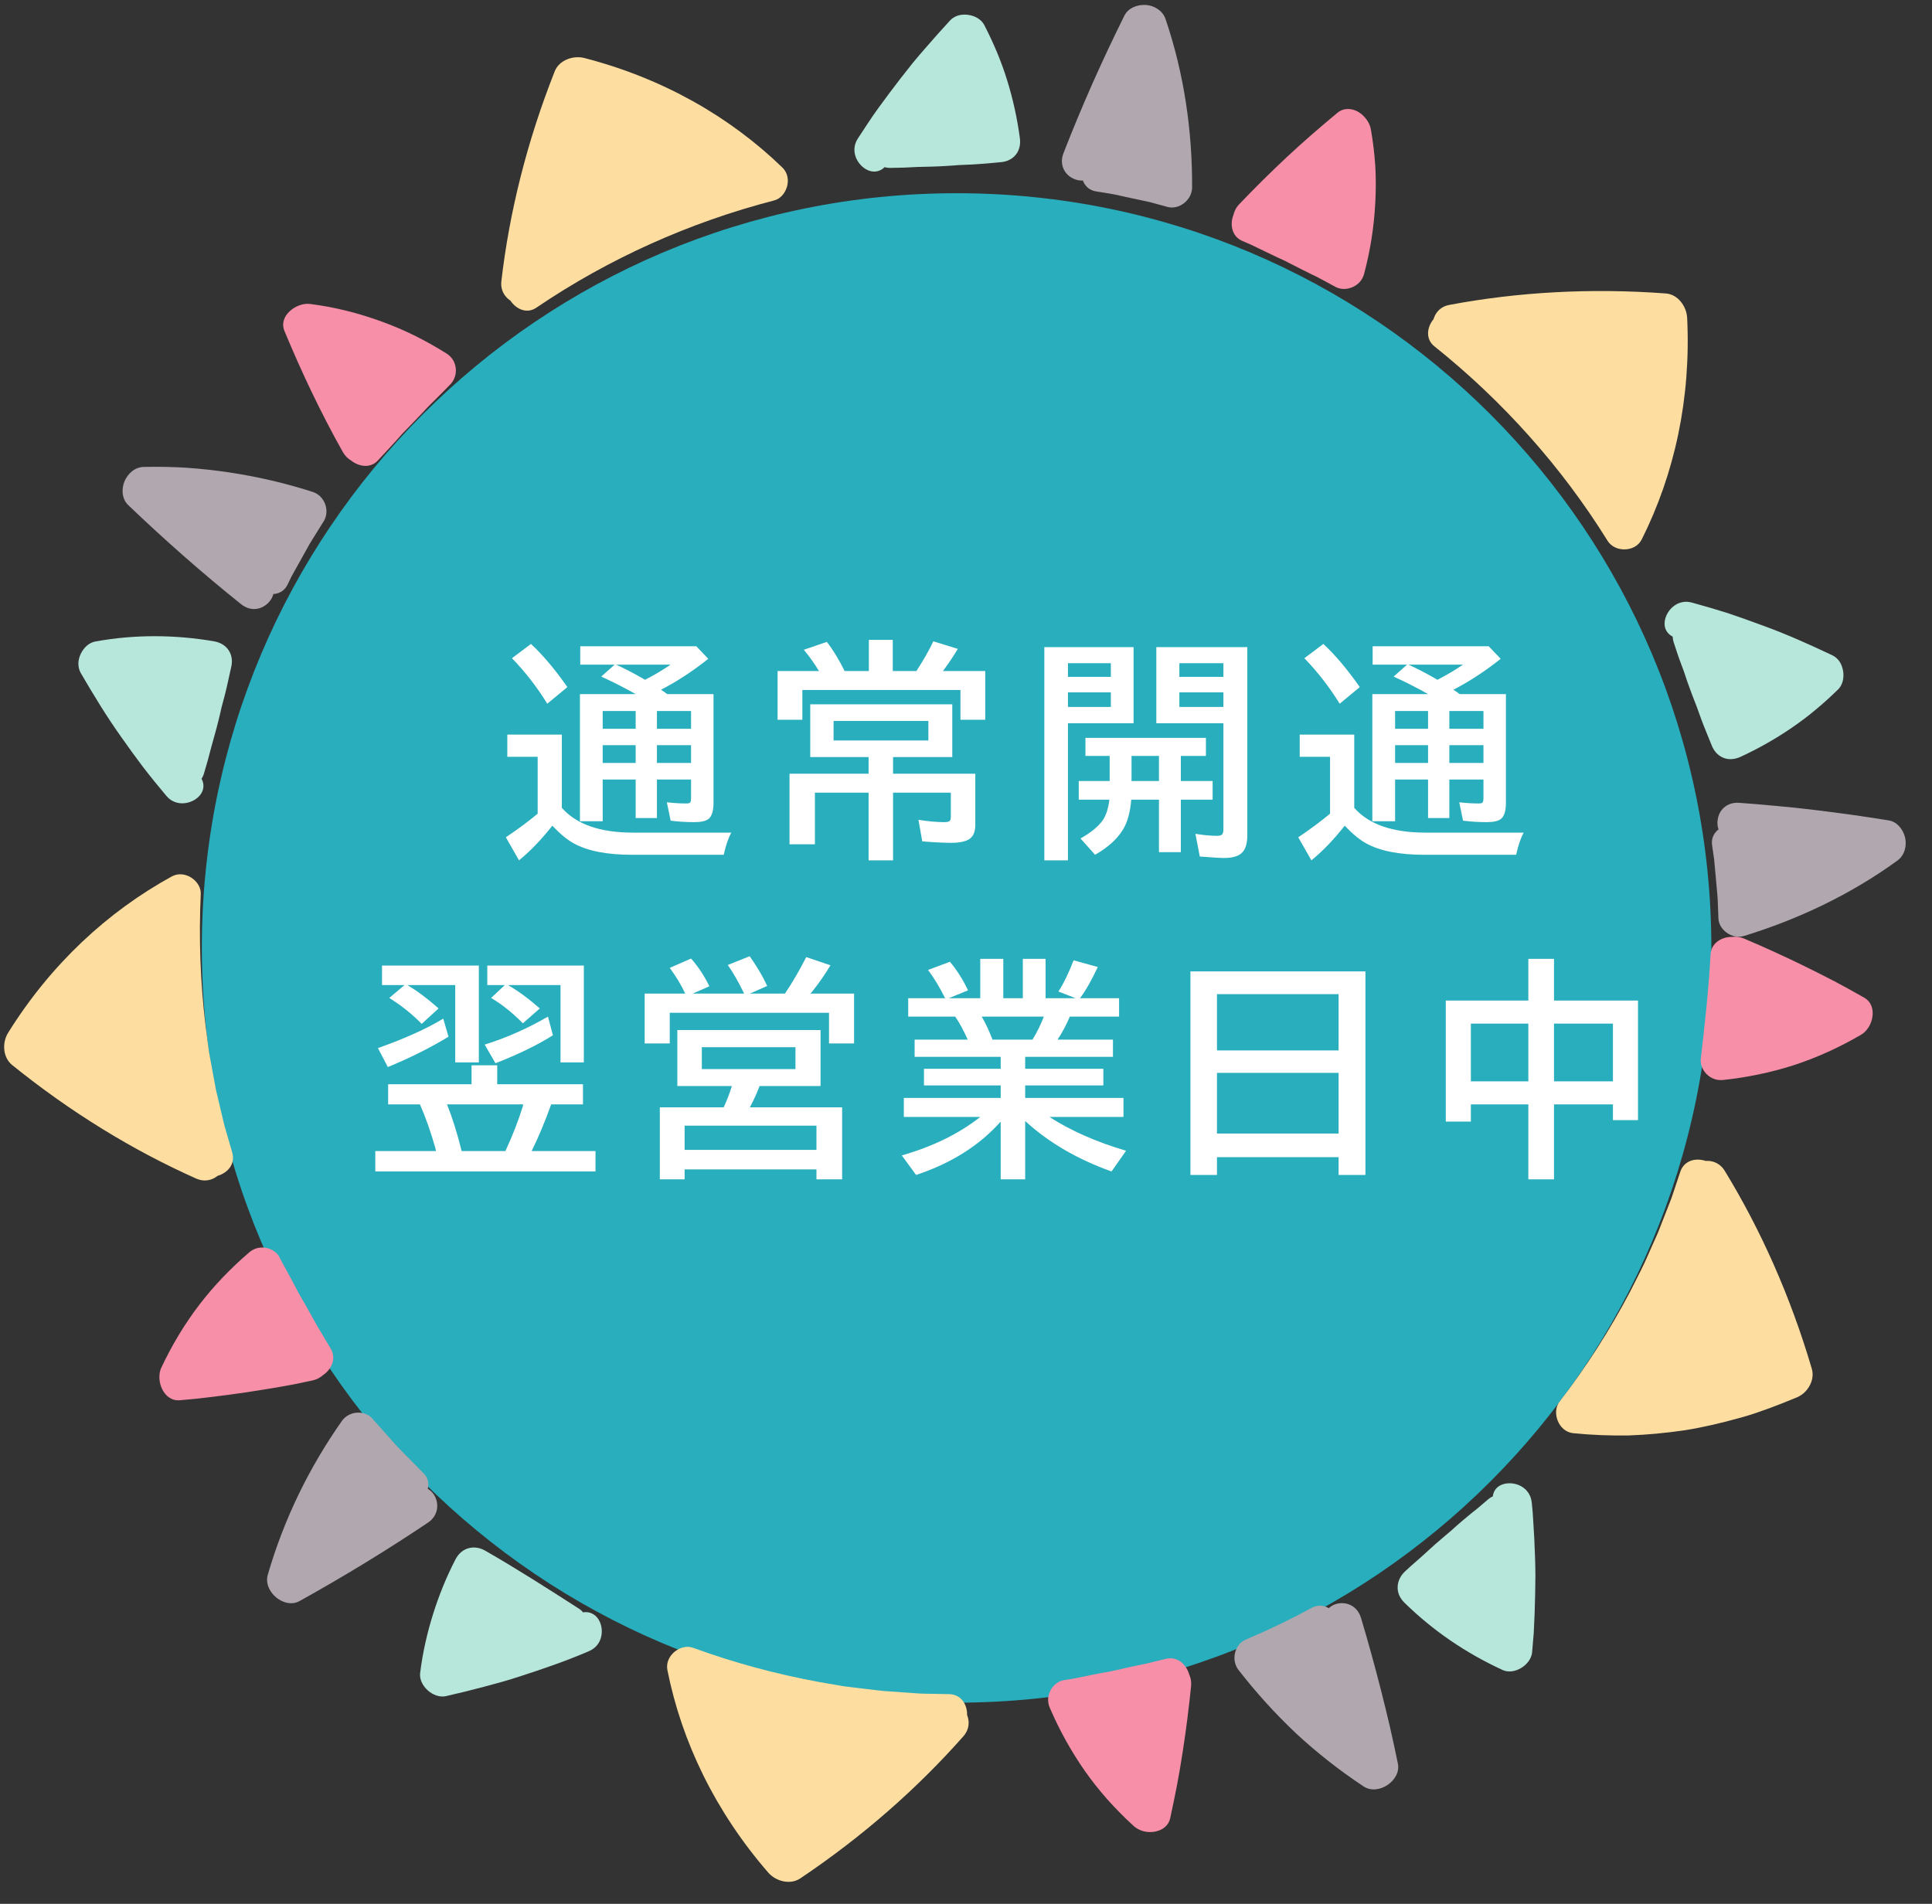 <svg xmlns="http://www.w3.org/2000/svg" xmlns:xlink="http://www.w3.org/1999/xlink" width="138" zoomAndPan="magnify" viewBox="0 0 103.5 102" height="136" preserveAspectRatio="xMidYMid meet" version="1.0"><rect x="0" y="0" width="103.5" height="102" fill="#333333" stroke="none"/><defs><g/><clipPath id="99c3895ae6"><path d="M 10.812 10.352 L 91.68 10.352 L 91.68 91.223 L 10.812 91.223 Z M 10.812 10.352 " clip-rule="nonzero"/></clipPath><clipPath id="5de54bab38"><path d="M 51.246 10.352 C 28.914 10.352 10.812 28.453 10.812 50.785 C 10.812 73.117 28.914 91.223 51.246 91.223 C 73.578 91.223 91.68 73.117 91.68 50.785 C 91.68 28.453 73.578 10.352 51.246 10.352 Z M 51.246 10.352 " clip-rule="nonzero"/></clipPath><clipPath id="939e578b27"><path d="M 45 0.246 L 55 0.246 L 55 10 L 45 10 Z M 45 0.246 " clip-rule="nonzero"/></clipPath><clipPath id="4cbf149b53"><path d="M 56 0.246 L 64 0.246 L 64 12 L 56 12 Z M 56 0.246 " clip-rule="nonzero"/></clipPath><clipPath id="3bb05b6e69"><path d="M 91 43 L 102.258 43 L 102.258 51 L 91 51 Z M 91 43 " clip-rule="nonzero"/></clipPath></defs><g clip-path="url(#99c3895ae6)"><g clip-path="url(#5de54bab38)"><path fill="#28aebd" d="M 10.812 10.352 L 91.68 10.352 L 91.68 91.223 L 10.812 91.223 Z M 10.812 10.352 " fill-opacity="1" fill-rule="nonzero"/></g></g><path fill="#fddea0" d="M 91.445 63.168 C 91.68 63.562 91.91 63.965 92.141 64.371 C 92.367 64.777 92.605 65.199 92.809 65.613 C 93.227 66.445 93.633 67.309 94.027 68.199 C 94.395 69.074 94.75 69.98 95.09 70.91 L 95.219 71.262 L 95.332 71.609 L 95.559 72.312 C 95.707 72.785 95.852 73.262 95.996 73.75 C 92.023 75.543 88.031 76.113 84.391 75.77 C 85.855 73.863 87.152 71.84 88.273 69.719 C 88.539 69.184 88.82 68.652 89.078 68.113 L 89.809 66.473 L 90.461 64.797 C 90.578 64.523 90.664 64.234 90.758 63.953 L 91.043 63.102 " fill-opacity="1" fill-rule="nonzero"/><path fill="#fddea0" d="M 90.496 63.594 C 92.359 66.742 93.867 70.285 94.926 74.133 C 95.07 73.891 95.195 73.641 95.32 73.395 L 95.703 72.648 C 92.02 74.332 88.188 75.039 84.484 74.766 C 84.75 75.316 84.996 75.867 85.242 76.43 C 86.742 74.477 88.074 72.398 89.223 70.223 C 89.496 69.676 89.785 69.129 90.047 68.574 L 90.801 66.891 L 91.469 65.176 C 91.59 64.895 91.68 64.598 91.777 64.309 L 92.066 63.434 C 92.285 62.812 91.84 62.336 91.328 62.184 C 90.809 62.031 90.227 62.18 90.02 62.766 L 89.742 63.598 C 89.648 63.871 89.566 64.152 89.453 64.422 L 88.816 66.051 L 88.105 67.648 C 87.855 68.176 87.582 68.691 87.32 69.215 C 86.23 71.281 84.965 73.254 83.539 75.109 C 83.121 75.648 83.473 76.703 84.281 76.785 C 85.25 76.883 86.242 76.922 87.25 76.906 C 88.23 76.871 89.234 76.777 90.25 76.629 C 91.254 76.469 92.242 76.234 93.262 75.949 C 93.777 75.812 94.258 75.637 94.762 75.457 C 95.258 75.273 95.758 75.078 96.258 74.867 C 96.547 74.75 96.789 74.523 96.941 74.246 C 97.094 73.973 97.152 73.648 97.062 73.336 C 95.918 69.449 94.324 65.883 92.391 62.719 C 92.027 62.141 91.383 62.098 90.926 62.32 C 90.461 62.543 90.152 63.02 90.496 63.594 " fill-opacity="1" fill-rule="nonzero"/><path fill="#b7e6db" d="M 81.008 80.469 C 81.059 81.105 81.102 81.758 81.133 82.418 L 81.156 82.914 L 81.16 83.402 L 81.164 84.391 C 81.156 85.051 81.148 85.73 81.113 86.406 C 81.074 87.07 81.023 87.746 80.961 88.43 C 80.473 88.223 80.004 88 79.555 87.758 C 79.098 87.512 78.656 87.238 78.234 86.957 C 77.387 86.391 76.605 85.758 75.887 85.074 C 76.07 84.898 76.258 84.73 76.445 84.562 C 76.633 84.395 76.828 84.238 77.012 84.059 C 77.379 83.715 77.758 83.379 78.145 83.059 C 78.344 82.898 78.527 82.727 78.719 82.562 C 78.906 82.395 79.098 82.23 79.293 82.07 C 79.488 81.91 79.684 81.75 79.883 81.598 L 80.465 81.109 " fill-opacity="1" fill-rule="nonzero"/><path fill="#b7e6db" d="M 79.969 80.406 C 80.082 81.703 80.102 82.977 80.094 84.309 C 80.098 84.98 80.059 85.629 80.02 86.297 C 79.98 86.965 79.93 87.641 79.863 88.324 L 81.402 87.391 C 80.484 87.004 79.629 86.551 78.82 86.031 C 78.012 85.516 77.25 84.934 76.52 84.273 C 76.523 84.828 76.52 85.387 76.508 85.953 C 76.699 85.777 76.895 85.602 77.09 85.434 C 77.281 85.262 77.484 85.098 77.672 84.918 C 78.051 84.566 78.438 84.227 78.836 83.898 C 79.035 83.738 79.227 83.562 79.418 83.391 C 79.613 83.223 79.809 83.055 80.008 82.887 C 80.207 82.723 80.406 82.559 80.609 82.398 L 81.199 81.895 C 82.234 81.027 80.691 79.523 79.727 80.324 L 79.164 80.805 C 78.969 80.957 78.777 81.113 78.59 81.27 C 78.398 81.426 78.215 81.586 78.031 81.746 C 77.848 81.91 77.668 82.078 77.477 82.23 C 77.102 82.543 76.73 82.867 76.371 83.203 C 76.191 83.375 76.004 83.531 75.82 83.695 C 75.633 83.855 75.449 84.023 75.27 84.191 C 75.027 84.418 74.887 84.707 74.875 85.004 C 74.859 85.297 74.969 85.605 75.242 85.871 C 76.773 87.367 78.5 88.551 80.496 89.473 C 81.113 89.762 82.016 89.207 82.078 88.52 L 82.164 87.5 C 82.18 87.156 82.195 86.812 82.211 86.473 C 82.234 85.789 82.25 85.117 82.254 84.453 C 82.254 83.793 82.223 83.113 82.195 82.457 L 82.137 81.477 C 82.117 81.152 82.098 80.832 82.059 80.504 C 81.988 79.824 81.426 79.484 80.914 79.469 C 80.398 79.453 79.91 79.734 79.969 80.406 " fill-opacity="1" fill-rule="nonzero"/><path fill="#b1a7ae" d="M 71.926 86.914 C 72.105 87.559 72.277 88.207 72.445 88.859 C 72.609 89.512 72.762 90.156 72.914 90.809 C 73.215 92.109 73.484 93.43 73.73 94.758 C 72.43 93.957 71.219 93.016 70.125 92.027 C 69.574 91.531 69.055 91.02 68.559 90.496 C 68.062 89.969 67.586 89.406 67.137 88.844 C 68.379 88.32 69.594 87.734 70.777 87.09 " fill-opacity="1" fill-rule="nonzero"/><path fill="#b1a7ae" d="M 70.941 87.125 C 71.27 88.414 71.57 89.719 71.844 91.035 C 72.117 92.348 72.367 93.688 72.578 95.008 C 72.895 94.828 73.191 94.617 73.492 94.414 L 74.395 93.809 C 73.766 93.422 73.16 93.02 72.582 92.594 C 72 92.168 71.445 91.734 70.902 91.258 C 69.816 90.309 68.824 89.293 67.906 88.211 C 67.852 88.484 67.797 88.766 67.734 89.035 L 67.543 89.84 C 68.816 89.305 70.066 88.699 71.281 88.039 C 71.867 87.742 71.879 87.09 71.617 86.621 C 71.352 86.148 70.832 85.855 70.277 86.137 C 69.125 86.766 67.938 87.336 66.73 87.848 C 66.176 88.074 65.918 88.906 66.344 89.465 C 67.27 90.656 68.285 91.785 69.406 92.844 C 70.516 93.879 71.727 94.832 73.043 95.707 C 73.848 96.238 75.074 95.375 74.887 94.488 C 74.75 93.828 74.613 93.176 74.461 92.52 C 74.305 91.859 74.148 91.203 73.98 90.551 C 73.648 89.246 73.293 87.953 72.91 86.68 C 72.711 86.02 72.121 85.809 71.645 85.918 C 71.402 85.973 71.188 86.113 71.055 86.32 C 70.918 86.523 70.859 86.793 70.941 87.125 " fill-opacity="1" fill-rule="nonzero"/><path fill="#f78fa8" d="M 92.863 51.137 C 93.938 51.613 95.031 52.121 96.094 52.664 C 97.145 53.207 98.195 53.785 99.246 54.398 C 98.965 54.574 98.684 54.742 98.402 54.902 C 98.121 55.059 97.82 55.207 97.527 55.344 C 96.941 55.621 96.352 55.859 95.762 56.062 C 94.578 56.473 93.395 56.738 92.18 56.875 C 92.395 54.973 92.609 53.066 92.715 51.148 " fill-opacity="1" fill-rule="nonzero"/><path fill="#f78fa8" d="M 92.297 51.969 L 93.109 52.344 L 93.898 52.73 C 94.426 52.992 94.953 53.262 95.48 53.543 C 96.008 53.824 96.531 54.109 97.059 54.406 C 97.582 54.703 98.109 55.012 98.613 55.324 C 98.664 55 98.676 54.676 98.703 54.352 L 98.777 53.375 C 98.25 53.711 97.719 54.012 97.18 54.281 C 96.637 54.555 96.098 54.797 95.527 55.004 C 94.391 55.422 93.23 55.719 92.035 55.898 L 92.652 56.469 C 92.855 56.66 93.047 56.852 93.242 57.051 C 93.473 55.094 93.691 53.145 93.789 51.172 C 93.879 49.859 91.723 49.898 91.637 51.125 C 91.539 52.996 91.328 54.848 91.117 56.703 C 91.035 57.289 91.582 57.934 92.293 57.863 C 93.586 57.727 94.859 57.465 96.105 57.066 C 97.328 56.664 98.523 56.125 99.695 55.441 C 100.023 55.254 100.254 54.867 100.309 54.469 C 100.367 54.07 100.25 53.668 99.863 53.449 C 99.336 53.148 98.812 52.859 98.285 52.578 C 97.746 52.301 97.207 52.027 96.668 51.762 C 95.59 51.234 94.508 50.742 93.43 50.285 C 92.809 50.023 92.211 50.324 91.93 50.734 C 91.645 51.152 91.672 51.684 92.297 51.969 " fill-opacity="1" fill-rule="nonzero"/><path fill="#fddea0" d="M 50.898 92.246 C 48.441 95.016 45.516 97.539 42.152 99.742 C 39.25 96.492 37.512 92.855 36.754 89.293 C 39.008 90.113 41.332 90.742 43.688 91.172 L 44.574 91.328 L 45.02 91.406 L 45.465 91.457 C 46.059 91.527 46.652 91.609 47.25 91.668 L 49.047 91.797 C 49.195 91.812 49.348 91.812 49.496 91.816 L 49.945 91.824 L 50.848 91.844 " fill-opacity="1" fill-rule="nonzero"/><path fill="#fddea0" d="M 50.211 91.469 C 47.75 94.176 44.824 96.688 41.465 98.848 L 43.117 99.141 C 40.406 96.133 38.578 92.707 37.742 89.066 C 37.297 89.484 36.836 89.91 36.375 90.297 C 38.691 91.145 41.07 91.789 43.492 92.23 L 44.402 92.387 L 44.855 92.469 L 45.312 92.523 C 45.926 92.594 46.535 92.68 47.145 92.742 L 48.988 92.871 C 49.141 92.887 49.293 92.891 49.449 92.891 L 49.91 92.898 L 50.832 92.918 C 51.492 92.941 51.816 92.375 51.809 91.84 C 51.801 91.297 51.484 90.789 50.859 90.766 L 49.984 90.75 L 49.543 90.742 C 49.398 90.738 49.25 90.734 49.105 90.723 L 47.355 90.598 C 46.773 90.543 46.195 90.461 45.617 90.395 L 45.18 90.34 L 44.75 90.266 L 43.887 90.117 C 41.59 89.695 39.328 89.086 37.133 88.285 C 36.496 88.035 35.598 88.68 35.754 89.48 C 36.523 93.332 38.324 97.066 41.164 100.336 C 41.566 100.789 42.324 101 42.867 100.641 C 46.234 98.383 49.16 95.797 51.617 93.016 C 52.062 92.496 51.91 91.867 51.559 91.496 C 51.207 91.125 50.66 90.969 50.211 91.469 " fill-opacity="1" fill-rule="nonzero"/><path fill="#b7e6db" d="M 31.262 87.465 C 30.664 87.707 30.062 87.93 29.441 88.152 L 28.508 88.477 L 28.031 88.633 L 27.559 88.773 C 26.926 88.961 26.281 89.145 25.625 89.312 C 25.301 89.398 24.961 89.492 24.637 89.559 L 23.641 89.773 C 23.75 88.719 23.953 87.707 24.238 86.738 C 24.523 85.766 24.906 84.824 25.348 83.938 C 27.102 84.934 28.801 86.027 30.492 87.129 " fill-opacity="1" fill-rule="nonzero"/><path fill="#b7e6db" d="M 31.012 86.449 C 30.418 86.684 29.812 86.91 29.195 87.133 C 28.574 87.348 27.961 87.531 27.324 87.723 L 26.367 87.996 C 26.043 88.086 25.719 88.176 25.398 88.25 C 24.75 88.402 24.094 88.547 23.426 88.684 C 23.867 89.086 24.305 89.496 24.762 89.895 C 24.957 87.91 25.492 86.066 26.297 84.301 C 25.758 84.484 25.23 84.637 24.688 84.789 C 26.492 85.84 28.211 86.945 29.961 88.062 C 30.238 88.25 30.516 88.27 30.75 88.188 C 30.984 88.094 31.184 87.898 31.309 87.66 C 31.438 87.426 31.492 87.148 31.453 86.887 C 31.418 86.621 31.285 86.367 31.023 86.191 C 29.363 85.125 27.727 84.074 26.004 83.086 C 25.441 82.754 24.742 82.879 24.395 83.555 C 23.91 84.5 23.512 85.48 23.195 86.492 C 22.879 87.504 22.637 88.57 22.508 89.633 C 22.422 90.301 23.203 91.016 23.879 90.875 C 24.559 90.723 25.227 90.555 25.883 90.383 C 26.543 90.207 27.176 90.039 27.824 89.824 C 29.113 89.406 30.336 88.988 31.547 88.465 C 32.172 88.203 32.328 87.562 32.195 87.066 C 32.125 86.816 31.984 86.602 31.781 86.484 C 31.582 86.363 31.324 86.324 31.012 86.449 " fill-opacity="1" fill-rule="nonzero"/><path fill="#b1a7ae" d="M 22.414 80.699 C 21.293 81.418 20.145 82.121 18.98 82.801 C 17.816 83.48 16.648 84.121 15.453 84.75 C 15.852 83.254 16.352 81.855 16.988 80.5 C 17.617 79.152 18.332 77.895 19.133 76.707 L 20.48 78.219 L 21.898 79.664 " fill-opacity="1" fill-rule="nonzero"/><path fill="#b1a7ae" d="M 21.914 79.828 C 19.641 81.219 17.301 82.512 14.871 83.727 C 15.434 84.191 15.988 84.652 16.547 85.105 C 16.918 83.68 17.395 82.309 17.961 81.008 C 18.102 80.684 18.246 80.363 18.406 80.043 C 18.562 79.723 18.727 79.402 18.898 79.09 C 19.234 78.461 19.598 77.844 19.98 77.246 C 19.43 77.301 18.867 77.352 18.305 77.391 L 19.684 78.941 L 21.137 80.426 C 22.109 81.324 23.57 79.742 22.66 78.902 L 21.277 77.496 L 19.965 76.023 C 19.59 75.555 18.727 75.551 18.316 76.129 C 16.566 78.621 15.223 81.352 14.344 84.375 C 14.09 85.285 15.242 86.234 16.051 85.777 C 18.426 84.457 20.715 83.062 22.926 81.578 C 23.215 81.383 23.355 81.133 23.406 80.875 C 23.453 80.617 23.402 80.352 23.281 80.137 C 23.039 79.707 22.508 79.469 21.914 79.828 " fill-opacity="1" fill-rule="nonzero"/><path fill="#f78fa8" d="M 62.828 90.043 C 62.758 90.629 62.688 91.215 62.602 91.805 C 62.52 92.398 62.43 92.996 62.324 93.574 C 62.117 94.742 61.879 95.918 61.602 97.102 C 61.348 96.883 61.105 96.668 60.871 96.441 C 60.633 96.211 60.406 95.973 60.188 95.734 C 59.75 95.258 59.348 94.766 58.977 94.266 C 58.609 93.758 58.273 93.246 57.969 92.719 C 57.664 92.184 57.387 91.637 57.145 91.082 C 57.379 91.039 57.617 91.016 57.852 90.961 L 58.555 90.816 L 59.262 90.68 C 59.5 90.637 59.734 90.598 59.969 90.539 C 60.434 90.43 60.902 90.328 61.371 90.234 L 61.727 90.16 L 62.074 90.074 L 62.773 89.902 " fill-opacity="1" fill-rule="nonzero"/><path fill="#f78fa8" d="M 61.867 89.75 C 61.793 90.344 61.707 90.918 61.613 91.5 C 61.52 92.082 61.414 92.664 61.305 93.25 C 61.191 93.836 61.074 94.426 60.945 95.016 C 60.879 95.309 60.812 95.605 60.746 95.898 L 60.527 96.766 C 60.688 96.738 60.848 96.711 61.008 96.68 L 61.484 96.57 L 62.438 96.348 C 61.965 95.945 61.52 95.527 61.102 95.094 C 60.891 94.875 60.688 94.656 60.492 94.43 C 60.293 94.199 60.105 93.961 59.922 93.723 C 59.188 92.766 58.562 91.746 58.039 90.66 C 57.918 90.91 57.801 91.168 57.676 91.414 L 57.293 92.148 C 57.535 92.105 57.777 92.078 58.02 92.023 L 58.742 91.879 L 59.469 91.738 C 59.711 91.695 59.953 91.656 60.191 91.594 C 60.672 91.484 61.148 91.379 61.633 91.281 L 61.992 91.207 L 62.352 91.117 L 63.066 90.938 C 64.348 90.629 63.668 88.59 62.477 88.871 L 61.797 89.035 L 61.457 89.121 L 61.113 89.191 C 60.656 89.285 60.199 89.387 59.746 89.492 C 59.52 89.547 59.289 89.586 59.059 89.625 L 58.371 89.758 L 57.688 89.898 C 57.457 89.953 57.227 89.977 56.996 90.016 C 56.41 90.113 55.953 90.828 56.234 91.484 C 56.746 92.68 57.371 93.812 58.121 94.887 C 58.867 95.949 59.734 96.918 60.734 97.832 C 60.871 97.957 61.051 98.051 61.246 98.109 C 61.441 98.16 61.648 98.168 61.848 98.137 C 62.242 98.07 62.598 97.84 62.691 97.406 C 62.82 96.816 62.941 96.227 63.055 95.641 C 63.168 95.051 63.266 94.449 63.359 93.859 C 63.543 92.672 63.691 91.492 63.809 90.328 C 63.871 89.66 63.406 89.18 62.93 89.031 C 62.453 88.883 61.953 89.07 61.867 89.75 " fill-opacity="1" fill-rule="nonzero"/><path fill="#fddea0" d="M 11.043 62.238 C 10.625 62.047 10.207 61.848 9.789 61.641 L 9.156 61.328 L 8.84 61.168 L 8.531 61 C 7.715 60.551 6.891 60.07 6.059 59.562 C 5.258 59.051 4.457 58.508 3.645 57.934 C 3.234 57.645 2.852 57.348 2.461 57.043 C 2.074 56.738 1.684 56.43 1.289 56.109 C 3.543 52.383 6.508 49.648 9.68 47.855 C 9.57 50.254 9.656 52.664 9.938 55.043 L 10.055 55.938 C 10.098 56.234 10.125 56.531 10.188 56.824 L 10.512 58.59 L 10.926 60.34 C 10.988 60.633 11.082 60.918 11.164 61.207 L 11.414 62.066 " fill-opacity="1" fill-rule="nonzero"/><path fill="#fddea0" d="M 11.582 61.352 C 8.262 59.812 5.012 57.754 1.945 55.188 C 2.008 55.742 2.082 56.297 2.152 56.852 C 2.684 55.98 3.207 55.16 3.832 54.383 C 4.137 53.992 4.445 53.617 4.762 53.254 C 5.078 52.887 5.391 52.535 5.742 52.195 C 6.426 51.516 7.137 50.887 7.863 50.309 C 8.609 49.73 9.395 49.207 10.191 48.734 C 9.664 48.434 9.117 48.117 8.602 47.797 C 8.492 50.258 8.578 52.727 8.867 55.168 L 8.988 56.082 C 9.031 56.387 9.062 56.691 9.125 56.996 L 9.457 58.809 L 9.883 60.602 C 9.945 60.902 10.043 61.195 10.125 61.488 L 10.379 62.375 C 10.555 63.008 11.191 63.148 11.699 62.984 C 12.215 62.816 12.609 62.359 12.445 61.762 L 12.203 60.922 C 12.125 60.641 12.031 60.363 11.969 60.078 L 11.566 58.375 L 11.25 56.656 C 11.191 56.371 11.164 56.078 11.121 55.789 L 11.008 54.922 C 10.73 52.602 10.648 50.254 10.754 47.914 C 10.805 47.234 9.922 46.566 9.203 46.957 C 5.758 48.848 2.715 51.668 0.43 55.34 C 0.113 55.855 0.141 56.641 0.645 57.055 C 3.797 59.602 7.129 61.637 10.52 63.148 C 11.148 63.418 11.703 63.086 11.957 62.645 C 12.207 62.199 12.191 61.629 11.582 61.352 " fill-opacity="1" fill-rule="nonzero"/><path fill="#b7e6db" d="M 9.789 42.07 C 9.359 41.57 8.977 41.062 8.582 40.539 C 8.191 40.02 7.801 39.48 7.418 38.93 C 7.047 38.383 6.691 37.824 6.332 37.25 L 5.805 36.379 L 5.539 35.938 L 5.293 35.492 C 7.391 35.07 9.41 35.059 11.375 35.379 C 11.266 35.867 11.168 36.363 11.043 36.852 C 10.98 37.098 10.918 37.34 10.852 37.582 C 10.797 37.828 10.738 38.074 10.676 38.32 C 10.559 38.809 10.41 39.289 10.277 39.777 C 10.156 40.266 10.02 40.75 9.871 41.234 " fill-opacity="1" fill-rule="nonzero"/><path fill="#b7e6db" d="M 10.672 41.527 C 10.277 41.031 9.883 40.523 9.488 40 C 9.293 39.738 9.098 39.473 8.906 39.203 L 8.355 38.395 C 7.992 37.848 7.633 37.285 7.277 36.711 C 7.098 36.422 6.934 36.137 6.77 35.848 L 6.277 34.965 C 6.02 35.504 5.75 36.043 5.527 36.602 C 6.008 36.496 6.488 36.418 6.969 36.355 C 7.457 36.301 7.941 36.266 8.426 36.254 C 9.395 36.223 10.355 36.273 11.324 36.395 C 11.004 35.941 10.668 35.473 10.367 35.004 C 10.246 35.512 10.141 36.02 10.008 36.52 C 9.945 36.77 9.879 37.02 9.812 37.266 C 9.754 37.52 9.695 37.77 9.633 38.02 C 9.512 38.52 9.359 39.012 9.227 39.512 C 9.102 40.012 8.965 40.512 8.816 41.008 C 8.77 41.168 8.758 41.312 8.781 41.445 C 8.809 41.578 8.867 41.695 8.945 41.797 C 9.105 41.996 9.352 42.125 9.613 42.176 C 9.879 42.227 10.164 42.195 10.398 42.078 C 10.516 42.023 10.625 41.941 10.711 41.84 C 10.801 41.734 10.875 41.609 10.922 41.457 C 11.066 40.988 11.195 40.512 11.316 40.039 C 11.441 39.562 11.586 39.098 11.699 38.621 C 11.758 38.383 11.816 38.145 11.867 37.906 C 11.93 37.668 11.996 37.434 12.055 37.195 C 12.176 36.719 12.273 36.234 12.383 35.75 C 12.543 35.117 12.219 34.492 11.469 34.359 C 9.367 34 7.223 33.984 5.098 34.371 C 4.766 34.434 4.484 34.699 4.328 35.027 C 4.25 35.191 4.199 35.371 4.199 35.547 C 4.199 35.727 4.238 35.902 4.324 36.055 C 5.027 37.258 5.715 38.395 6.504 39.5 C 6.891 40.051 7.277 40.586 7.672 41.105 C 8.074 41.629 8.496 42.145 8.914 42.641 C 9.348 43.156 10.008 43.113 10.445 42.84 C 10.664 42.699 10.828 42.5 10.879 42.273 C 10.934 42.043 10.875 41.785 10.672 41.527 " fill-opacity="1" fill-rule="nonzero"/><path fill="#b1a7ae" d="M 13.598 31.621 C 12.578 30.766 11.574 29.883 10.582 28.973 C 10.086 28.52 9.594 28.059 9.105 27.594 L 8.371 26.887 L 7.66 26.18 C 9.215 26.117 10.719 26.191 12.176 26.383 C 13.652 26.586 15.078 26.902 16.453 27.316 L 15.918 28.176 C 15.832 28.32 15.738 28.461 15.652 28.605 L 15.406 29.051 L 14.914 29.934 C 14.836 30.082 14.746 30.227 14.672 30.375 L 14.449 30.828 " fill-opacity="1" fill-rule="nonzero"/><path fill="#b1a7ae" d="M 14.293 30.891 C 13.789 30.449 13.289 30.004 12.793 29.551 L 12.051 28.867 L 11.328 28.176 C 10.363 27.254 9.414 26.301 8.477 25.328 C 8.195 25.996 7.898 26.652 7.66 27.336 C 9.105 27.25 10.574 27.309 11.988 27.469 C 12.699 27.547 13.398 27.652 14.094 27.789 C 14.785 27.918 15.492 28.09 16.176 28.277 C 15.965 27.77 15.758 27.25 15.555 26.727 L 15.004 27.609 C 14.914 27.754 14.82 27.898 14.73 28.051 L 14.48 28.504 L 13.977 29.41 C 13.891 29.562 13.805 29.711 13.723 29.863 L 13.496 30.328 C 12.906 31.516 14.852 32.438 15.402 31.328 L 15.617 30.887 C 15.691 30.742 15.777 30.602 15.855 30.457 L 16.336 29.594 L 16.574 29.164 C 16.656 29.023 16.746 28.887 16.832 28.746 L 17.355 27.906 C 17.66 27.391 17.434 26.582 16.754 26.355 C 15.293 25.887 13.84 25.547 12.32 25.316 C 11.566 25.203 10.801 25.117 10.023 25.062 C 9.254 25.012 8.484 25 7.699 25.016 C 7.223 25.027 6.84 25.375 6.664 25.801 C 6.492 26.234 6.539 26.742 6.867 27.059 C 8.828 28.934 10.82 30.691 12.922 32.375 C 13.469 32.805 14.059 32.637 14.391 32.277 C 14.734 31.922 14.812 31.348 14.293 30.891 " fill-opacity="1" fill-rule="nonzero"/><path fill="#f78fa8" d="M 16.707 72.945 C 15.555 73.168 14.379 73.359 13.184 73.52 C 11.996 73.68 10.816 73.793 9.605 73.883 C 9.871 73.27 10.148 72.695 10.477 72.133 C 10.805 71.57 11.156 71.039 11.527 70.535 C 11.898 70.031 12.293 69.555 12.703 69.109 C 12.91 68.883 13.121 68.668 13.336 68.457 C 13.559 68.242 13.781 68.035 14.012 67.836 C 14.113 68.055 14.234 68.262 14.348 68.473 L 14.691 69.102 L 15.027 69.738 C 15.137 69.949 15.266 70.152 15.383 70.363 C 15.625 70.777 15.855 71.199 16.086 71.617 C 16.336 72.023 16.582 72.438 16.824 72.852 " fill-opacity="1" fill-rule="nonzero"/><path fill="#f78fa8" d="M 16.707 71.938 C 16.125 72.039 15.535 72.137 14.945 72.227 C 14.363 72.309 13.777 72.387 13.188 72.453 C 12.008 72.586 10.805 72.695 9.594 72.766 L 10.566 74.461 C 11.062 73.312 11.637 72.258 12.316 71.277 C 13.016 70.289 13.805 69.387 14.688 68.559 C 14.141 68.48 13.574 68.402 13.039 68.297 C 13.141 68.52 13.262 68.734 13.383 68.949 L 13.734 69.598 L 14.078 70.25 C 14.191 70.469 14.32 70.676 14.441 70.891 C 14.688 71.316 14.926 71.746 15.164 72.176 C 15.422 72.598 15.672 73.02 15.922 73.445 C 16.246 74.016 16.883 73.969 17.32 73.664 C 17.766 73.352 18.023 72.797 17.723 72.262 C 17.484 71.855 17.246 71.457 17.004 71.059 C 16.777 70.648 16.551 70.242 16.32 69.836 C 16.207 69.633 16.078 69.438 15.973 69.23 L 15.645 68.609 L 15.312 67.996 C 15.199 67.793 15.082 67.59 14.984 67.375 C 14.719 66.848 13.906 66.625 13.359 67.09 C 12.375 67.934 11.465 68.875 10.676 69.906 C 9.895 70.93 9.215 72.055 8.637 73.285 C 8.332 73.949 8.75 75.094 9.633 75.02 L 10.527 74.938 L 11.434 74.832 C 12.035 74.758 12.633 74.68 13.227 74.59 C 13.816 74.5 14.406 74.406 14.988 74.305 L 15.859 74.145 L 16.734 73.961 C 17.402 73.816 17.707 73.242 17.699 72.746 C 17.703 72.242 17.379 71.816 16.707 71.938 " fill-opacity="1" fill-rule="nonzero"/><path fill="#fddea0" d="M 27.875 15.277 C 28.328 11.625 29.301 7.879 30.816 4.156 C 35.055 5.184 38.551 7.195 41.199 9.699 C 36.551 10.902 32.117 12.891 28.148 15.582 " fill-opacity="1" fill-rule="nonzero"/><path fill="#fddea0" d="M 28.887 15.535 C 29.363 11.91 30.352 8.18 31.891 4.508 L 30.363 5.195 C 34.305 6.137 37.758 7.918 40.512 10.445 C 40.641 9.848 40.781 9.238 40.938 8.656 C 36.172 9.887 31.617 11.93 27.547 14.688 C 26.469 15.457 27.742 17.191 28.75 16.473 C 32.617 13.852 36.938 11.914 41.461 10.742 C 42.125 10.586 42.5 9.547 41.914 8.977 C 39.09 6.242 35.488 4.188 31.293 3.105 C 30.707 2.961 29.961 3.215 29.719 3.816 C 28.227 7.586 27.285 11.379 26.859 15.066 C 26.781 15.738 27.266 16.176 27.77 16.285 C 28.02 16.34 28.273 16.312 28.477 16.191 C 28.688 16.074 28.844 15.863 28.887 15.535 " fill-opacity="1" fill-rule="nonzero"/><path fill="#b7e6db" d="M 46.758 8.09 L 47.027 7.68 L 47.301 7.285 L 47.867 6.492 C 48.25 5.961 48.648 5.43 49.062 4.898 C 49.477 4.391 49.902 3.883 50.348 3.371 L 51.02 2.605 L 51.367 2.223 L 51.715 1.855 C 52.738 3.73 53.352 5.66 53.637 7.617 C 53.133 7.672 52.629 7.719 52.125 7.746 C 51.875 7.758 51.621 7.77 51.371 7.777 C 51.117 7.801 50.867 7.816 50.613 7.832 C 50.109 7.863 49.602 7.871 49.098 7.883 C 48.594 7.91 48.09 7.926 47.586 7.926 " fill-opacity="1" fill-rule="nonzero"/><g clip-path="url(#939e578b27)"><path fill="#b7e6db" d="M 47.539 8.781 C 47.895 8.254 48.266 7.727 48.652 7.195 C 48.844 6.934 49.039 6.66 49.242 6.406 L 49.852 5.641 C 50.27 5.133 50.695 4.621 51.141 4.113 C 51.363 3.852 51.586 3.613 51.816 3.367 L 52.512 2.637 C 51.922 2.551 51.324 2.453 50.73 2.406 C 50.969 2.836 51.188 3.27 51.387 3.711 C 51.586 4.16 51.766 4.609 51.922 5.07 C 52.238 5.984 52.477 6.918 52.648 7.879 C 52.984 7.434 53.336 6.984 53.695 6.543 C 53.172 6.59 52.652 6.637 52.137 6.66 L 51.363 6.691 C 51.105 6.715 50.848 6.73 50.59 6.746 C 50.074 6.777 49.559 6.785 49.043 6.801 C 48.527 6.828 48.008 6.848 47.488 6.855 C 46.816 6.852 46.547 7.426 46.609 7.957 C 46.672 8.496 47.047 8.992 47.68 8.996 C 48.176 8.992 48.664 8.977 49.156 8.945 C 49.648 8.934 50.137 8.926 50.629 8.895 C 50.875 8.883 51.117 8.863 51.363 8.844 L 52.102 8.812 C 52.594 8.785 53.086 8.742 53.582 8.691 C 54.238 8.656 54.734 8.164 54.637 7.41 C 54.496 6.352 54.27 5.316 53.953 4.297 C 53.637 3.273 53.227 2.309 52.727 1.336 C 52.57 1.039 52.234 0.848 51.871 0.797 C 51.691 0.773 51.508 0.777 51.336 0.828 C 51.168 0.879 51.012 0.969 50.895 1.098 C 50.422 1.609 49.969 2.121 49.527 2.633 C 49.305 2.887 49.09 3.137 48.875 3.402 L 48.246 4.199 C 47.836 4.73 47.438 5.262 47.055 5.789 C 46.863 6.051 46.676 6.328 46.492 6.605 L 45.953 7.426 C 45.59 7.996 45.824 8.613 46.219 8.945 C 46.613 9.285 47.168 9.316 47.539 8.781 " fill-opacity="1" fill-rule="nonzero"/></g><path fill="#b1a7ae" d="M 57.895 8.613 C 58.918 6.164 60.059 3.73 61.312 1.324 C 61.836 2.785 62.215 4.254 62.469 5.699 C 62.531 6.062 62.59 6.422 62.637 6.785 C 62.684 7.152 62.719 7.52 62.754 7.883 C 62.816 8.613 62.848 9.336 62.855 10.055 L 61.879 9.793 C 61.551 9.715 61.219 9.648 60.891 9.578 L 59.902 9.363 C 59.57 9.297 59.234 9.25 58.906 9.195 " fill-opacity="1" fill-rule="nonzero"/><g clip-path="url(#4cbf149b53)"><path fill="#b1a7ae" d="M 58.797 9.066 C 59.336 7.844 59.906 6.629 60.504 5.418 C 61.098 4.215 61.719 3.035 62.371 1.852 C 62.012 1.816 61.652 1.773 61.289 1.738 L 60.207 1.676 C 60.461 2.363 60.688 3.047 60.883 3.734 C 61.078 4.434 61.242 5.141 61.379 5.84 C 61.648 7.25 61.809 8.648 61.859 10.07 C 62.281 9.719 62.711 9.367 63.152 9.02 L 62.148 8.75 C 61.812 8.672 61.473 8.602 61.133 8.527 L 60.121 8.309 C 59.781 8.242 59.438 8.195 59.098 8.137 C 57.789 7.922 57.492 10.051 58.711 10.254 C 59.035 10.309 59.359 10.352 59.684 10.414 L 60.645 10.625 C 60.965 10.695 61.289 10.758 61.609 10.832 L 62.559 11.09 C 63.141 11.246 63.855 10.742 63.863 10.043 C 63.875 7.043 63.445 3.973 62.438 1.016 C 62.359 0.789 62.211 0.613 62.02 0.484 C 61.832 0.355 61.605 0.277 61.375 0.266 C 60.91 0.242 60.438 0.43 60.234 0.84 C 59.633 2.047 59.062 3.266 58.52 4.484 C 57.977 5.711 57.457 6.961 56.973 8.203 C 56.723 8.848 57.059 9.371 57.504 9.57 C 57.949 9.781 58.516 9.699 58.797 9.066 " fill-opacity="1" fill-rule="nonzero"/></g><path fill="#f78fa8" d="M 19.316 23.875 C 18.762 22.84 18.238 21.785 17.734 20.695 C 17.484 20.152 17.238 19.605 16.996 19.047 C 16.762 18.496 16.539 17.941 16.32 17.383 C 18.965 17.652 21.359 18.543 23.41 19.789 C 23.074 20.137 22.738 20.477 22.395 20.812 C 22.223 20.977 22.059 21.156 21.895 21.332 L 21.402 21.855 L 20.898 22.371 C 20.734 22.543 20.578 22.727 20.418 22.902 C 20.094 23.258 19.766 23.605 19.438 23.957 " fill-opacity="1" fill-rule="nonzero"/><path fill="#f78fa8" d="M 20.285 23.582 C 19.75 22.539 19.227 21.461 18.746 20.371 C 18.27 19.289 17.816 18.18 17.391 17.043 L 16.715 17.75 C 16.496 17.992 16.258 18.219 16.051 18.469 C 16.203 18.484 16.355 18.5 16.508 18.516 L 16.969 18.582 C 17.273 18.633 17.578 18.688 17.875 18.75 C 18.473 18.871 19.055 19.023 19.625 19.203 C 20.754 19.555 21.863 20.051 22.918 20.652 C 22.832 20.109 22.75 19.559 22.68 18.996 C 22.336 19.352 21.988 19.699 21.637 20.047 C 21.457 20.215 21.293 20.395 21.125 20.574 L 20.617 21.109 L 20.102 21.641 C 19.93 21.816 19.773 22.008 19.605 22.188 L 18.605 23.277 C 17.754 24.277 19.477 25.57 20.27 24.641 C 20.586 24.297 20.91 23.957 21.223 23.609 C 21.379 23.438 21.527 23.258 21.691 23.094 L 22.18 22.59 L 22.664 22.082 C 22.82 21.91 22.98 21.738 23.148 21.578 C 23.48 21.25 23.812 20.918 24.137 20.582 C 24.34 20.359 24.449 20.062 24.418 19.75 C 24.391 19.445 24.234 19.137 23.93 18.945 C 23.379 18.598 22.809 18.277 22.227 17.988 C 21.645 17.699 21.055 17.449 20.445 17.227 C 19.84 17.008 19.215 16.812 18.57 16.652 C 18.25 16.574 17.926 16.5 17.598 16.438 C 17.273 16.379 16.945 16.328 16.613 16.285 C 16.25 16.238 15.824 16.395 15.527 16.668 C 15.23 16.941 15.066 17.324 15.242 17.742 C 16.18 19.996 17.195 22.133 18.363 24.211 C 18.695 24.805 19.344 24.93 19.812 24.773 C 20.273 24.609 20.598 24.188 20.285 23.582 " fill-opacity="1" fill-rule="nonzero"/><path fill="#fddea0" d="M 77.734 17.375 C 81.363 16.727 85.238 16.539 89.246 16.875 C 89.309 17.965 89.324 19.008 89.242 20.051 C 89.164 21.09 89.059 22.07 88.848 23.051 C 88.75 23.539 88.641 24.012 88.52 24.477 C 88.398 24.941 88.266 25.395 88.105 25.848 C 87.793 26.75 87.441 27.609 87.047 28.426 C 84.52 24.348 81.27 20.719 77.527 17.723 " fill-opacity="1" fill-rule="nonzero"/><path fill="#fddea0" d="M 77.801 18.402 C 81.414 17.781 85.25 17.641 89.223 18.008 C 88.855 17.586 88.496 17.164 88.121 16.746 C 88.398 20.785 87.695 24.625 86.125 27.996 C 86.734 27.941 87.348 27.898 87.965 27.867 C 85.371 23.68 82.043 19.957 78.203 16.887 C 77.156 16.074 75.875 17.801 76.852 18.562 C 80.5 21.48 83.664 25.012 86.129 28.988 C 86.316 29.277 86.664 29.441 87.031 29.434 C 87.395 29.43 87.766 29.266 87.953 28.895 C 89.711 25.387 90.594 21.344 90.383 17.023 C 90.348 16.418 89.895 15.773 89.246 15.723 C 85.207 15.422 81.297 15.648 77.641 16.336 C 76.98 16.457 76.707 17.051 76.746 17.566 C 76.785 18.086 77.145 18.516 77.801 18.402 " fill-opacity="1" fill-rule="nonzero"/><path fill="#b7e6db" d="M 90.242 33.25 C 90.555 33.336 90.875 33.426 91.18 33.523 L 92.105 33.824 C 92.723 34.035 93.348 34.254 93.977 34.492 C 94.598 34.73 95.203 34.988 95.824 35.258 L 96.758 35.676 L 97.223 35.891 L 97.68 36.117 C 96.191 37.652 94.535 38.805 92.738 39.66 C 92.547 39.191 92.348 38.73 92.172 38.258 C 92.086 38.02 92 37.785 91.914 37.547 C 91.82 37.312 91.73 37.078 91.641 36.844 C 91.555 36.605 91.469 36.367 91.387 36.129 C 91.301 35.895 91.234 35.648 91.141 35.418 C 90.965 34.945 90.801 34.469 90.652 33.984 " fill-opacity="1" fill-rule="nonzero"/><path fill="#b7e6db" d="M 89.824 34.199 C 90.43 34.379 91.043 34.578 91.664 34.785 C 91.977 34.891 92.285 34.996 92.598 35.109 C 92.902 35.223 93.203 35.344 93.508 35.465 C 94.117 35.707 94.734 35.965 95.352 36.238 C 95.664 36.371 95.965 36.516 96.266 36.66 L 97.172 37.109 L 96.996 35.996 L 96.949 35.777 L 96.859 35.336 C 96.52 35.695 96.168 36.035 95.809 36.355 C 95.441 36.676 95.059 36.98 94.668 37.266 C 93.891 37.84 93.066 38.344 92.199 38.793 C 92.723 38.984 93.262 39.18 93.781 39.395 C 93.59 38.91 93.391 38.43 93.211 37.945 L 92.953 37.219 C 92.855 36.977 92.762 36.738 92.672 36.496 C 92.582 36.254 92.496 36.012 92.41 35.77 C 92.324 35.527 92.254 35.277 92.156 35.039 C 91.977 34.555 91.805 34.07 91.648 33.574 C 91.551 33.254 91.332 33.074 91.09 33 C 90.848 32.922 90.57 32.957 90.324 33.066 C 90.078 33.172 89.863 33.359 89.734 33.59 C 89.605 33.82 89.566 34.094 89.656 34.395 C 89.805 34.867 89.965 35.332 90.141 35.789 C 90.23 36.016 90.297 36.254 90.379 36.484 C 90.461 36.715 90.543 36.945 90.629 37.172 C 90.715 37.402 90.805 37.629 90.895 37.859 L 91.145 38.551 C 91.316 39.012 91.512 39.465 91.695 39.926 C 91.926 40.539 92.543 40.867 93.238 40.551 C 94.207 40.102 95.129 39.582 96.008 38.977 C 96.23 38.824 96.449 38.668 96.66 38.508 C 96.871 38.348 97.078 38.184 97.281 38.012 C 97.691 37.672 98.09 37.309 98.477 36.93 C 98.715 36.691 98.797 36.312 98.738 35.953 C 98.707 35.773 98.648 35.598 98.551 35.449 C 98.449 35.301 98.316 35.18 98.156 35.105 C 96.898 34.512 95.684 33.965 94.406 33.504 C 93.777 33.27 93.152 33.047 92.535 32.84 C 91.898 32.641 91.266 32.457 90.641 32.285 C 89.988 32.105 89.469 32.516 89.266 32.988 C 89.164 33.227 89.141 33.484 89.227 33.703 C 89.312 33.922 89.512 34.102 89.824 34.199 " fill-opacity="1" fill-rule="nonzero"/><path fill="#b1a7ae" d="M 93.043 44.016 C 95.688 44.27 98.355 44.637 101.027 45.125 C 99.777 46.055 98.492 46.852 97.184 47.52 C 96.535 47.855 95.855 48.16 95.18 48.438 C 94.5 48.711 93.82 48.961 93.133 49.18 L 93.094 48.168 C 93.078 47.832 93.035 47.496 93.012 47.16 L 92.922 46.152 L 92.898 45.898 L 92.789 45.148 " fill-opacity="1" fill-rule="nonzero"/><g clip-path="url(#3bb05b6e69)"><path fill="#b1a7ae" d="M 92.883 45.008 C 94.207 45.164 95.543 45.348 96.871 45.559 C 98.191 45.773 99.512 46.016 100.832 46.289 L 100.621 45.227 C 100.543 44.871 100.449 44.523 100.363 44.172 C 99.781 44.617 99.199 45.035 98.594 45.426 C 97.98 45.82 97.355 46.184 96.727 46.52 C 95.457 47.195 94.176 47.762 92.824 48.234 C 93.285 48.531 93.746 48.836 94.211 49.156 L 94.172 48.117 C 94.152 47.77 94.113 47.426 94.082 47.082 L 93.992 46.047 L 93.969 45.789 L 93.934 45.535 L 93.859 45.02 C 93.676 43.711 91.547 44.051 91.719 45.277 L 91.789 45.766 L 91.824 46.008 L 91.848 46.254 L 91.938 47.234 C 91.961 47.562 92.004 47.891 92.02 48.219 L 92.059 49.207 C 92.082 49.809 92.773 50.344 93.445 50.141 C 96.312 49.258 99.129 47.938 101.648 46.105 C 102.035 45.824 102.16 45.32 102.059 44.871 C 101.945 44.418 101.625 44.023 101.172 43.953 C 99.836 43.734 98.504 43.551 97.176 43.391 L 96.18 43.277 L 95.172 43.18 C 94.504 43.117 93.836 43.059 93.168 43.012 C 92.477 42.965 92.074 43.438 92.02 43.922 C 91.938 44.41 92.195 44.93 92.883 45.008 " fill-opacity="1" fill-rule="nonzero"/></g><path fill="#f78fa8" d="M 66.988 11.762 C 67.402 11.34 67.828 10.914 68.254 10.508 C 68.68 10.102 69.117 9.699 69.559 9.301 C 70.445 8.504 71.363 7.715 72.312 6.957 C 72.562 8.277 72.664 9.562 72.629 10.801 C 72.586 12.059 72.398 13.281 72.105 14.449 L 71.469 14.109 C 71.258 13.996 71.047 13.879 70.828 13.781 C 70.398 13.57 69.969 13.355 69.543 13.137 C 69.332 13.02 69.113 12.922 68.898 12.824 L 68.246 12.516 L 67.602 12.199 C 67.387 12.09 67.164 12.004 66.945 11.902 " fill-opacity="1" fill-rule="nonzero"/><path fill="#f78fa8" d="M 67.562 12.586 C 69.234 10.949 71.047 9.348 72.945 7.891 L 72.074 7.445 C 71.781 7.301 71.48 7.172 71.184 7.035 C 71.309 7.645 71.406 8.238 71.465 8.848 C 71.523 9.457 71.551 10.062 71.543 10.66 C 71.539 11.262 71.504 11.855 71.438 12.445 C 71.375 13.039 71.277 13.625 71.141 14.223 C 71.633 13.984 72.133 13.746 72.645 13.516 L 71.992 13.168 C 71.777 13.051 71.562 12.93 71.34 12.828 C 70.898 12.613 70.457 12.391 70.02 12.164 C 69.805 12.047 69.582 11.949 69.355 11.844 L 68.691 11.531 L 68.027 11.207 C 67.805 11.098 67.574 11.012 67.352 10.906 C 66.148 10.375 65.422 12.402 66.539 12.902 C 66.754 13 66.973 13.082 67.18 13.188 L 67.809 13.492 L 68.441 13.793 C 68.656 13.891 68.867 13.984 69.074 14.098 C 69.488 14.312 69.902 14.52 70.324 14.727 C 70.535 14.82 70.738 14.938 70.945 15.047 L 71.562 15.379 C 71.828 15.516 72.156 15.512 72.449 15.387 C 72.734 15.266 72.98 15.031 73.074 14.684 C 73.41 13.422 73.609 12.16 73.676 10.855 C 73.711 10.207 73.715 9.547 73.676 8.891 C 73.633 8.242 73.555 7.586 73.438 6.922 C 73.375 6.559 73.102 6.195 72.758 5.988 C 72.406 5.793 71.98 5.766 71.637 6.051 C 70.703 6.828 69.801 7.609 68.926 8.426 C 68.047 9.25 67.199 10.09 66.387 10.941 C 65.922 11.434 65.996 12.094 66.281 12.5 C 66.426 12.703 66.625 12.84 66.848 12.871 C 66.961 12.887 67.082 12.871 67.199 12.824 C 67.32 12.781 67.441 12.703 67.562 12.586 " fill-opacity="1" fill-rule="nonzero"/><g fill="#ffffff" fill-opacity="1"><g transform="translate(26.865, 44.906)"><g><path d="M 3.234 -1.625 C 4.016 -0.738 5.285 -0.297 7.047 -0.297 L 12.312 -0.297 C 12.156 -0.016 12.02 0.379 11.906 0.891 L 7 0.891 C 5.656 0.891 4.613 0.688 3.875 0.281 C 3.531 0.094 3.145 -0.223 2.719 -0.672 L 2.703 -0.641 C 2.117 0.098 1.531 0.707 0.938 1.188 L 0.234 -0.047 C 0.867 -0.473 1.438 -0.895 1.938 -1.312 L 1.938 -4.359 L 0.312 -4.359 L 0.312 -5.547 L 3.234 -5.547 Z M 8.891 -7.719 L 11.359 -7.719 L 11.359 -1.891 C 11.359 -1.461 11.27 -1.176 11.094 -1.031 C 10.945 -0.914 10.691 -0.859 10.328 -0.859 C 9.898 -0.859 9.477 -0.883 9.062 -0.938 L 8.859 -1.922 C 9.223 -1.879 9.57 -1.859 9.906 -1.859 C 10.031 -1.859 10.102 -1.883 10.125 -1.938 C 10.145 -1.977 10.156 -2.051 10.156 -2.156 L 10.156 -3.141 L 8.328 -3.141 L 8.328 -1.078 L 7.188 -1.078 L 7.188 -3.141 L 5.422 -3.141 L 5.422 -0.906 L 4.203 -0.906 L 4.203 -7.719 L 7.188 -7.719 C 6.582 -8.062 5.969 -8.375 5.344 -8.656 L 6.062 -9.297 L 4.219 -9.297 L 4.219 -10.281 L 10.438 -10.281 L 11.078 -9.609 C 10.254 -8.953 9.41 -8.398 8.547 -7.953 L 8.734 -7.828 C 8.797 -7.773 8.848 -7.738 8.891 -7.719 Z M 8.328 -6.812 L 8.328 -5.859 L 10.156 -5.859 L 10.156 -6.812 Z M 5.422 -6.812 L 5.422 -5.859 L 7.188 -5.859 L 7.188 -6.812 Z M 7.688 -8.484 C 8.156 -8.723 8.613 -8.992 9.062 -9.297 L 6.141 -9.297 C 6.555 -9.109 7.031 -8.863 7.562 -8.562 Z M 5.422 -4.984 L 5.422 -4.031 L 7.188 -4.031 L 7.188 -4.984 Z M 10.156 -4.031 L 10.156 -4.984 L 8.328 -4.984 L 8.328 -4.031 Z M 2.453 -7.203 C 1.91 -8.086 1.281 -8.898 0.562 -9.641 L 1.578 -10.406 C 2.203 -9.832 2.852 -9.062 3.531 -8.094 Z M 2.453 -7.203 "/></g></g></g><g fill="#ffffff" fill-opacity="1"><g transform="translate(41.015, 44.906)"><g><path d="M 6.812 -8.953 L 8.078 -8.953 C 8.461 -9.547 8.766 -10.078 8.984 -10.547 L 10.297 -10.141 C 10.078 -9.773 9.812 -9.379 9.5 -8.953 L 11.766 -8.953 L 11.766 -6.344 L 10.438 -6.344 L 10.438 -7.938 L 1.969 -7.938 L 1.969 -6.344 L 0.641 -6.344 L 0.641 -8.953 L 2.859 -8.953 C 2.629 -9.336 2.359 -9.719 2.047 -10.094 L 3.281 -10.516 C 3.613 -10.086 3.93 -9.566 4.234 -8.953 L 5.531 -8.953 L 5.531 -10.625 L 6.812 -10.625 Z M 10 -7.172 L 10 -4.344 L 6.828 -4.344 L 6.828 -3.453 L 11.234 -3.453 L 11.234 -0.703 C 11.234 -0.359 11.133 -0.113 10.938 0.031 C 10.738 0.176 10.406 0.25 9.938 0.25 C 9.539 0.25 9.023 0.223 8.391 0.172 L 8.188 -0.984 C 8.727 -0.898 9.188 -0.859 9.562 -0.859 C 9.727 -0.859 9.832 -0.883 9.875 -0.938 C 9.906 -0.977 9.922 -1.055 9.922 -1.172 L 9.922 -2.438 L 6.828 -2.438 L 6.828 1.188 L 5.516 1.188 L 5.516 -2.438 L 2.641 -2.438 L 2.641 0.328 L 1.281 0.328 L 1.281 -3.453 L 5.516 -3.453 L 5.516 -4.344 L 2.391 -4.344 L 2.391 -7.172 Z M 3.641 -6.281 L 3.641 -5.234 L 8.719 -5.234 L 8.719 -6.281 Z M 3.641 -6.281 "/></g></g></g><g fill="#ffffff" fill-opacity="1"><g transform="translate(55.165, 44.906)"><g><path d="M 5.562 -10.234 L 5.562 -6.156 L 2.047 -6.156 L 2.047 1.188 L 0.781 1.188 L 0.781 -10.234 Z M 2.047 -9.375 L 2.047 -8.641 L 4.344 -8.641 L 4.344 -9.375 Z M 2.047 -7.812 L 2.047 -7.031 L 4.344 -7.031 L 4.344 -7.812 Z M 11.656 -10.234 L 11.656 -0.156 C 11.656 0.227 11.582 0.516 11.438 0.703 C 11.258 0.941 10.922 1.062 10.422 1.062 C 10.203 1.062 9.848 1.039 9.359 1 L 9.109 0.984 L 8.875 -0.234 C 9.32 -0.16 9.707 -0.125 10.031 -0.125 C 10.195 -0.125 10.297 -0.16 10.328 -0.234 C 10.359 -0.285 10.375 -0.363 10.375 -0.469 L 10.375 -6.156 L 6.781 -6.156 L 6.781 -10.234 Z M 8.016 -9.375 L 8.016 -8.641 L 10.375 -8.641 L 10.375 -9.375 Z M 8.016 -7.812 L 8.016 -7.031 L 10.375 -7.031 L 10.375 -7.812 Z M 8.094 -4.406 L 8.094 -3.062 L 9.797 -3.062 L 9.797 -2.062 L 8.094 -2.062 L 8.094 0.75 L 6.922 0.75 L 6.922 -2.062 L 5.438 -2.062 C 5.383 -1.395 5.238 -0.863 5 -0.469 C 4.695 0.039 4.195 0.492 3.5 0.891 L 2.719 0.016 C 3.281 -0.297 3.688 -0.633 3.938 -1 C 4.102 -1.258 4.211 -1.613 4.266 -2.062 L 2.625 -2.062 L 2.625 -3.062 L 4.281 -3.062 L 4.281 -4.406 L 2.984 -4.406 L 2.984 -5.375 L 9.438 -5.375 L 9.438 -4.406 Z M 6.922 -3.062 L 6.922 -4.406 L 5.453 -4.406 L 5.453 -3.062 Z M 6.922 -3.062 "/></g></g></g><g fill="#ffffff" fill-opacity="1"><g transform="translate(69.315, 44.906)"><g><path d="M 3.234 -1.625 C 4.016 -0.738 5.285 -0.297 7.047 -0.297 L 12.312 -0.297 C 12.156 -0.016 12.02 0.379 11.906 0.891 L 7 0.891 C 5.656 0.891 4.613 0.688 3.875 0.281 C 3.531 0.094 3.145 -0.223 2.719 -0.672 L 2.703 -0.641 C 2.117 0.098 1.531 0.707 0.938 1.188 L 0.234 -0.047 C 0.867 -0.473 1.438 -0.895 1.938 -1.312 L 1.938 -4.359 L 0.312 -4.359 L 0.312 -5.547 L 3.234 -5.547 Z M 8.891 -7.719 L 11.359 -7.719 L 11.359 -1.891 C 11.359 -1.461 11.27 -1.176 11.094 -1.031 C 10.945 -0.914 10.691 -0.859 10.328 -0.859 C 9.898 -0.859 9.477 -0.883 9.062 -0.938 L 8.859 -1.922 C 9.223 -1.879 9.57 -1.859 9.906 -1.859 C 10.031 -1.859 10.102 -1.883 10.125 -1.938 C 10.145 -1.977 10.156 -2.051 10.156 -2.156 L 10.156 -3.141 L 8.328 -3.141 L 8.328 -1.078 L 7.188 -1.078 L 7.188 -3.141 L 5.422 -3.141 L 5.422 -0.906 L 4.203 -0.906 L 4.203 -7.719 L 7.188 -7.719 C 6.582 -8.062 5.969 -8.375 5.344 -8.656 L 6.062 -9.297 L 4.219 -9.297 L 4.219 -10.281 L 10.438 -10.281 L 11.078 -9.609 C 10.254 -8.953 9.41 -8.398 8.547 -7.953 L 8.734 -7.828 C 8.797 -7.773 8.848 -7.738 8.891 -7.719 Z M 8.328 -6.812 L 8.328 -5.859 L 10.156 -5.859 L 10.156 -6.812 Z M 5.422 -6.812 L 5.422 -5.859 L 7.188 -5.859 L 7.188 -6.812 Z M 7.688 -8.484 C 8.156 -8.723 8.613 -8.992 9.062 -9.297 L 6.141 -9.297 C 6.555 -9.109 7.031 -8.863 7.562 -8.562 Z M 5.422 -4.984 L 5.422 -4.031 L 7.188 -4.031 L 7.188 -4.984 Z M 10.156 -4.031 L 10.156 -4.984 L 8.328 -4.984 L 8.328 -4.031 Z M 2.453 -7.203 C 1.91 -8.086 1.281 -8.898 0.562 -9.641 L 1.578 -10.406 C 2.203 -9.832 2.852 -9.062 3.531 -8.094 Z M 2.453 -7.203 "/></g></g></g><g fill="#ffffff" fill-opacity="1"><g transform="translate(19.793, 61.997)"><g><path d="M 5.859 -10.266 L 5.859 -5.078 L 4.594 -5.078 L 4.594 -9.219 L 2.031 -9.219 C 2.562 -8.906 3.117 -8.488 3.703 -7.969 L 2.797 -7.141 C 2.305 -7.648 1.727 -8.113 1.062 -8.531 L 1.875 -9.219 L 0.672 -9.219 L 0.672 -10.266 Z M 11.484 -10.266 L 11.484 -5.078 L 10.234 -5.078 L 10.234 -9.219 L 7.422 -9.219 C 7.953 -8.914 8.52 -8.5 9.125 -7.969 L 8.219 -7.172 C 7.656 -7.742 7.086 -8.195 6.516 -8.531 L 7.25 -9.219 L 6.312 -9.219 L 6.312 -10.266 Z M 6.844 -3.906 L 11.438 -3.906 L 11.438 -2.828 L 9.734 -2.828 C 9.41 -1.922 9.062 -1.086 8.688 -0.328 L 12.109 -0.328 L 12.109 0.766 L 0.312 0.766 L 0.312 -0.328 L 3.562 -0.328 C 3.551 -0.379 3.539 -0.43 3.531 -0.484 C 3.281 -1.367 3.004 -2.148 2.703 -2.828 L 1 -2.828 L 1 -3.906 L 5.469 -3.906 L 5.469 -4.922 L 6.844 -4.922 Z M 4.156 -2.828 C 4.445 -2.098 4.707 -1.266 4.938 -0.328 L 7.281 -0.328 L 7.312 -0.391 C 7.676 -1.18 7.977 -1.961 8.219 -2.734 L 8.234 -2.828 Z M 0.453 -5.844 C 1.891 -6.352 3.055 -6.879 3.953 -7.422 L 4.234 -6.453 C 3.254 -5.859 2.172 -5.316 0.984 -4.828 Z M 6.172 -6.031 C 7.336 -6.395 8.469 -6.895 9.562 -7.531 L 9.828 -6.531 C 9.023 -6.02 8 -5.52 6.75 -5.031 Z M 6.172 -6.031 "/></g></g></g><g fill="#ffffff" fill-opacity="1"><g transform="translate(33.942, 61.997)"><g><path d="M 2.766 -8.766 C 2.547 -9.234 2.27 -9.691 1.938 -10.141 L 3.078 -10.641 C 3.453 -10.223 3.781 -9.727 4.062 -9.156 L 3.172 -8.766 L 5.922 -8.766 C 5.617 -9.391 5.328 -9.898 5.047 -10.297 L 6.219 -10.766 C 6.625 -10.191 6.938 -9.66 7.156 -9.172 L 6.234 -8.766 L 8.109 -8.766 C 8.504 -9.348 8.883 -10 9.25 -10.719 L 10.547 -10.281 C 10.254 -9.789 9.922 -9.312 9.547 -8.844 L 9.469 -8.766 L 11.812 -8.766 L 11.812 -6.094 L 10.469 -6.094 L 10.469 -7.734 L 1.938 -7.734 L 1.938 -6.094 L 0.594 -6.094 L 0.594 -8.766 Z M 10.016 -6.812 L 10.016 -3.812 L 6.75 -3.812 C 6.625 -3.477 6.469 -3.129 6.281 -2.766 C 6.258 -2.734 6.242 -2.703 6.234 -2.672 L 11.172 -2.672 L 11.172 1.188 L 9.797 1.188 L 9.797 0.656 L 2.734 0.656 L 2.734 1.188 L 1.406 1.188 L 1.406 -2.672 L 4.828 -2.672 C 4.992 -3.023 5.141 -3.406 5.266 -3.812 L 2.344 -3.812 L 2.344 -6.812 Z M 3.656 -5.891 L 3.656 -4.719 L 8.672 -4.719 L 8.672 -5.891 Z M 2.734 -1.688 L 2.734 -0.391 L 9.797 -0.391 L 9.797 -1.688 Z M 2.734 -1.688 "/></g></g></g><g fill="#ffffff" fill-opacity="1"><g transform="translate(48.092, 61.997)"><g><path d="M 6.828 -5.375 L 6.828 -4.734 L 11.016 -4.734 L 11.016 -3.844 L 6.828 -3.844 L 6.828 -3.172 L 12.094 -3.172 L 12.094 -2.156 L 8.125 -2.156 C 9.281 -1.414 10.648 -0.812 12.234 -0.344 L 11.453 0.766 C 9.617 0.109 8.078 -0.789 6.828 -1.938 L 6.828 1.188 L 5.516 1.188 L 5.516 -1.906 C 4.379 -0.625 2.867 0.328 0.984 0.953 L 0.219 -0.094 C 1.883 -0.57 3.285 -1.258 4.422 -2.156 L 0.328 -2.156 L 0.328 -3.172 L 5.516 -3.172 L 5.516 -3.844 L 1.406 -3.844 L 1.406 -4.734 L 5.516 -4.734 L 5.516 -5.375 L 0.906 -5.375 L 0.906 -6.297 L 3.75 -6.297 C 3.539 -6.773 3.316 -7.188 3.078 -7.531 L 0.562 -7.531 L 0.562 -8.516 L 2.547 -8.516 L 2.516 -8.562 C 2.234 -9.125 1.938 -9.613 1.625 -10.031 L 2.797 -10.469 C 3.16 -10.039 3.484 -9.531 3.766 -8.938 L 2.734 -8.516 L 4.422 -8.516 L 4.422 -10.625 L 5.656 -10.625 L 5.656 -8.516 L 6.703 -8.516 L 6.703 -10.625 L 7.922 -10.625 L 7.922 -8.516 L 9.531 -8.516 L 8.609 -8.875 C 8.891 -9.312 9.16 -9.867 9.422 -10.547 L 10.719 -10.188 C 10.375 -9.457 10.055 -8.898 9.766 -8.516 L 11.859 -8.516 L 11.859 -7.531 L 9.219 -7.531 C 9.031 -7.082 8.812 -6.672 8.562 -6.297 L 11.531 -6.297 L 11.531 -5.375 Z M 5.078 -6.297 L 7.219 -6.297 C 7.457 -6.68 7.66 -7.094 7.828 -7.531 L 4.5 -7.531 C 4.707 -7.176 4.898 -6.766 5.078 -6.297 Z M 5.078 -6.297 "/></g></g></g><g fill="#ffffff" fill-opacity="1"><g transform="translate(62.242, 61.997)"><g><path d="M 10.906 -9.953 L 10.906 0.953 L 9.469 0.953 L 9.469 0 L 2.953 0 L 2.953 0.953 L 1.531 0.953 L 1.531 -9.953 Z M 2.953 -8.734 L 2.953 -5.719 L 9.469 -5.719 L 9.469 -8.734 Z M 2.953 -4.516 L 2.953 -1.266 L 9.469 -1.266 L 9.469 -4.516 Z M 2.953 -4.516 "/></g></g></g><g fill="#ffffff" fill-opacity="1"><g transform="translate(76.391, 61.997)"><g><path d="M 5.484 -8.391 L 5.484 -10.625 L 6.859 -10.625 L 6.859 -8.391 L 11.359 -8.391 L 11.359 -1.984 L 10.016 -1.984 L 10.016 -2.828 L 6.859 -2.828 L 6.859 1.188 L 5.484 1.188 L 5.484 -2.828 L 2.406 -2.828 L 2.406 -1.906 L 1.062 -1.906 L 1.062 -8.391 Z M 2.406 -7.156 L 2.406 -4.062 L 5.484 -4.062 L 5.484 -7.156 Z M 10.016 -4.062 L 10.016 -7.156 L 6.859 -7.156 L 6.859 -4.062 Z M 10.016 -4.062 "/></g></g></g></svg>